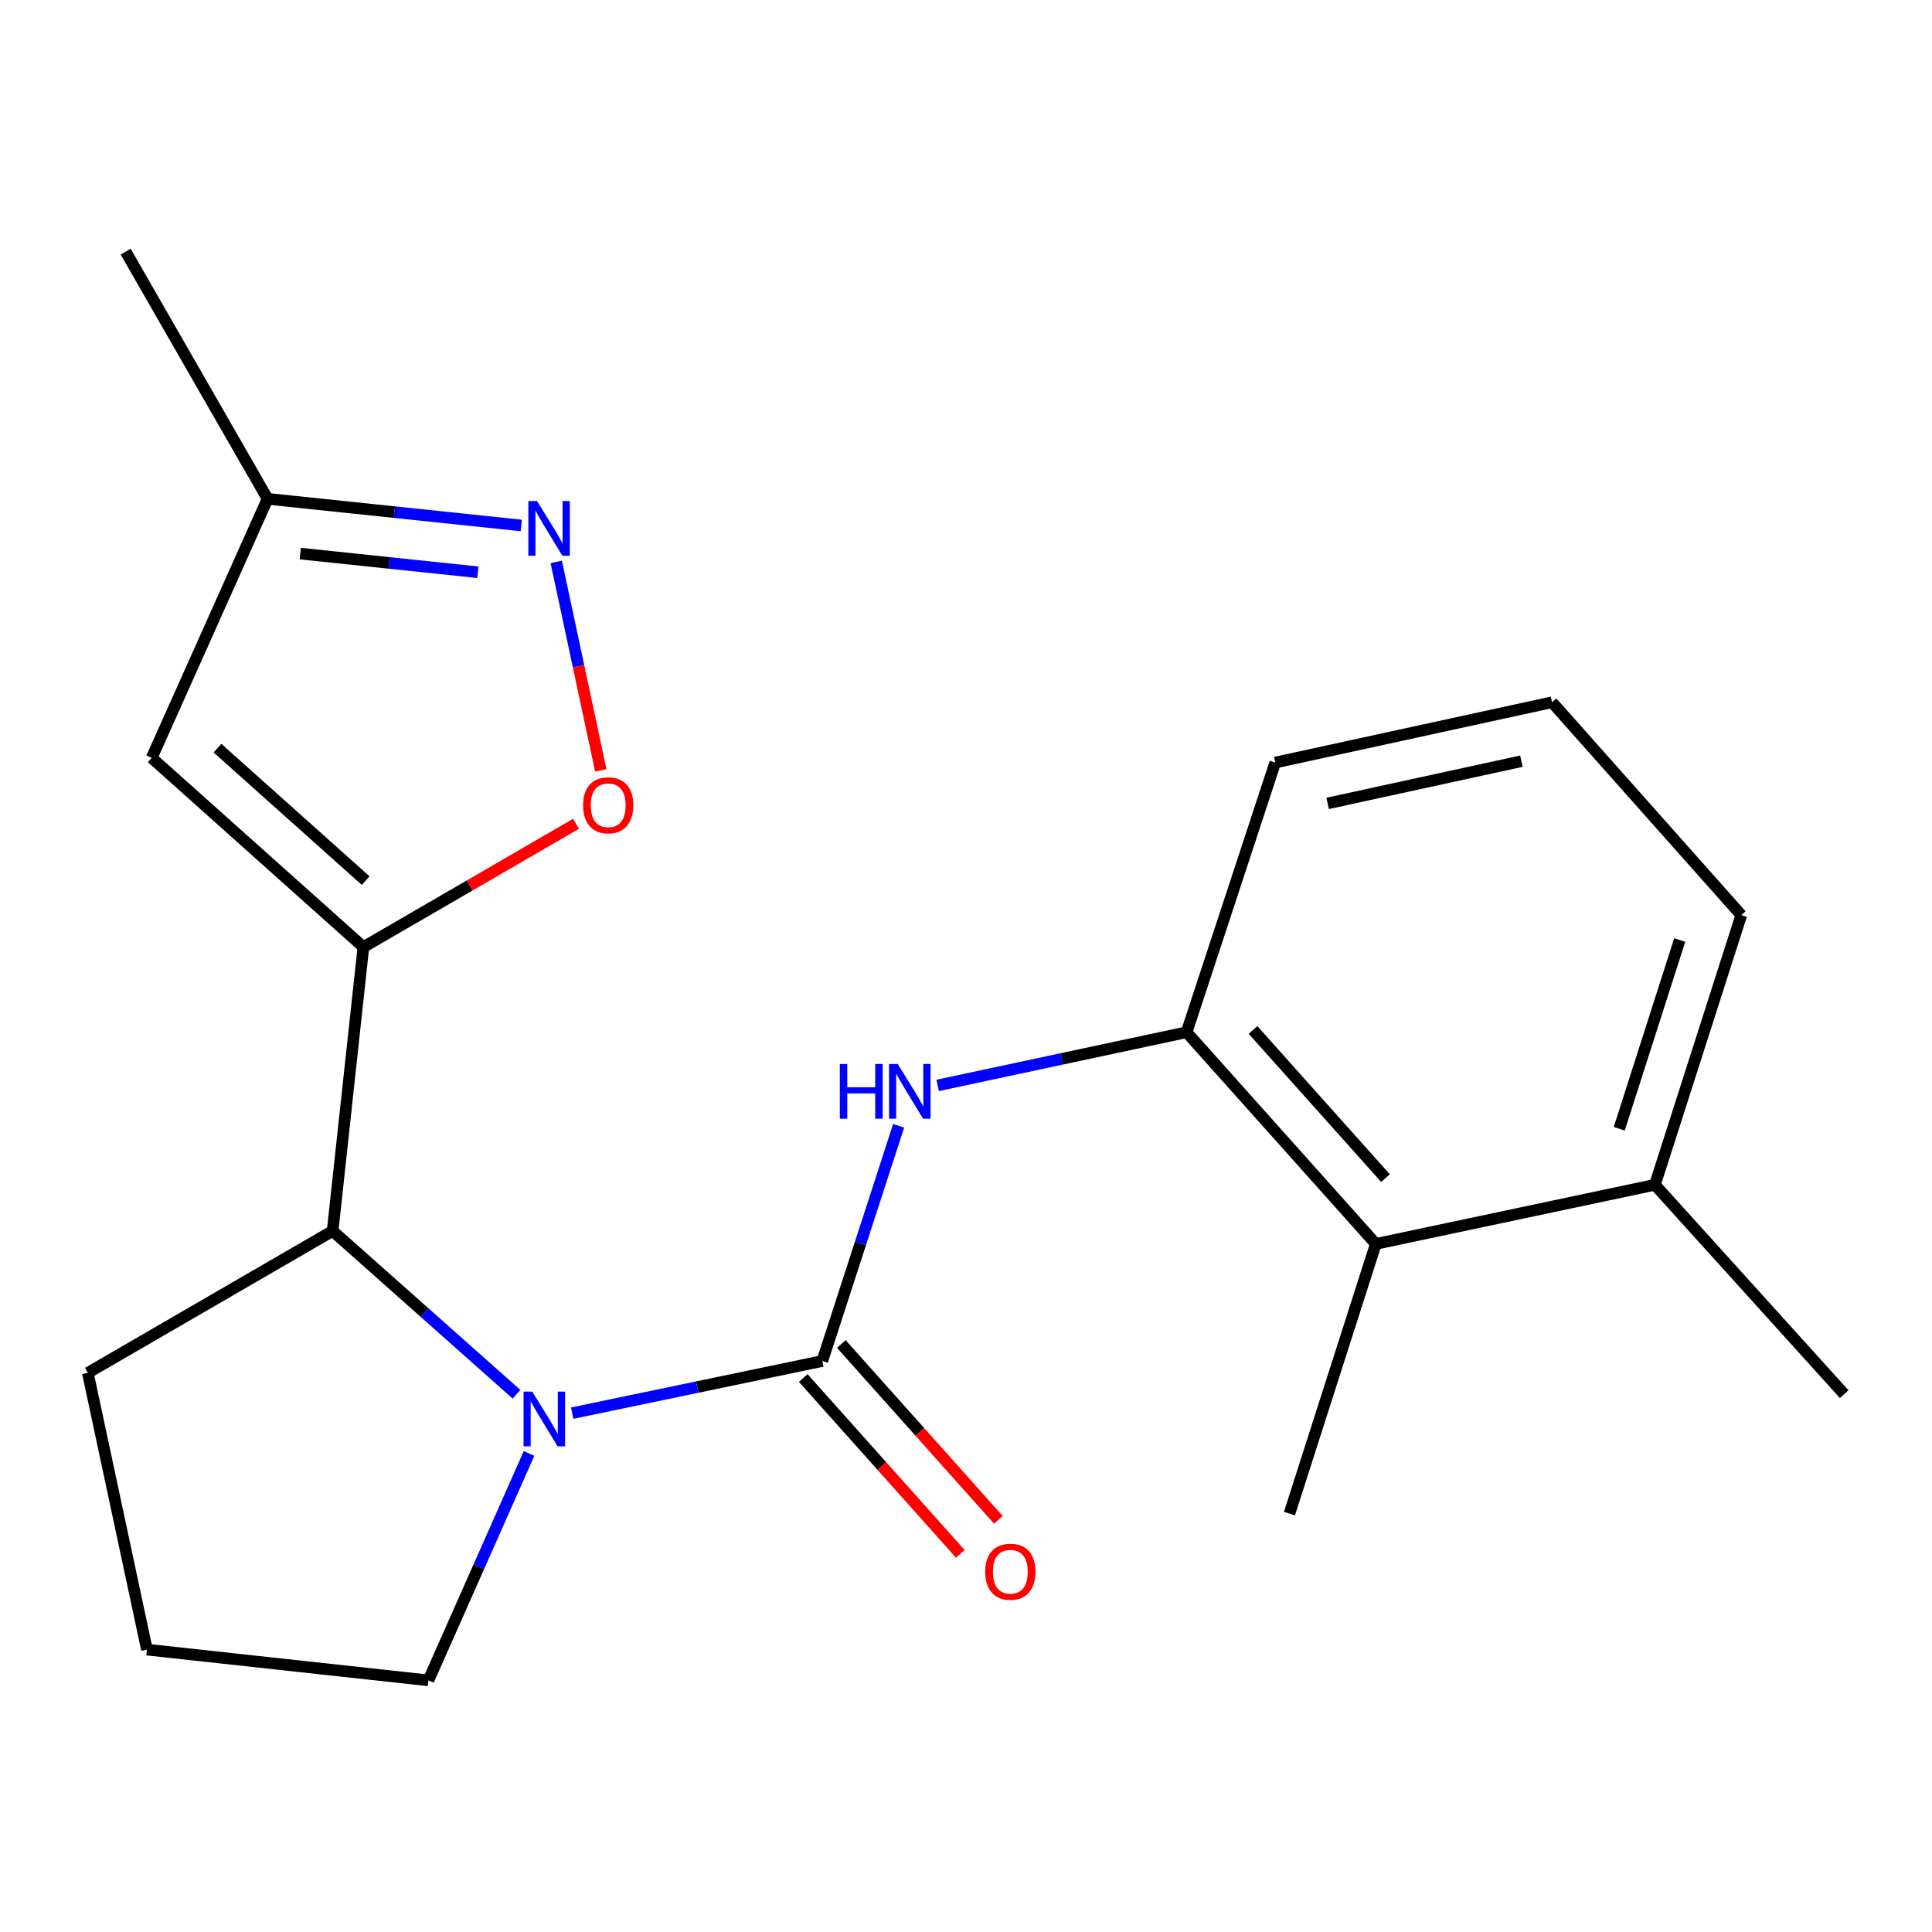 <?xml version='1.0' encoding='iso-8859-1'?>
<svg version='1.1' baseProfile='full'
              xmlns='http://www.w3.org/2000/svg'
                      xmlns:rdkit='http://www.rdkit.org/xml'
                      xmlns:xlink='http://www.w3.org/1999/xlink'
                  xml:space='preserve'
width='1000px' height='1000px' viewBox='0 0 1000 1000'>
<!-- END OF HEADER -->
<rect style='opacity:1.0;fill:#FFFFFF;stroke:none' width='1000' height='1000' x='0' y='0'> </rect>
<path class='bond-0' d='M 425.618,704.456 L 360.887,717.952' style='fill:none;fill-rule:evenodd;stroke:#000000;stroke-width:6px;stroke-linecap:butt;stroke-linejoin:miter;stroke-opacity:1' />
<path class='bond-0' d='M 360.887,717.952 L 296.157,731.447' style='fill:none;fill-rule:evenodd;stroke:#0000FF;stroke-width:6px;stroke-linecap:butt;stroke-linejoin:miter;stroke-opacity:1' />
<path class='bond-5' d='M 425.618,704.456 L 445.373,643.583' style='fill:none;fill-rule:evenodd;stroke:#000000;stroke-width:6px;stroke-linecap:butt;stroke-linejoin:miter;stroke-opacity:1' />
<path class='bond-5' d='M 445.373,643.583 L 465.128,582.711' style='fill:none;fill-rule:evenodd;stroke:#0000FF;stroke-width:6px;stroke-linecap:butt;stroke-linejoin:miter;stroke-opacity:1' />
<path class='bond-10' d='M 415.761,713.258 L 456.402,758.766' style='fill:none;fill-rule:evenodd;stroke:#000000;stroke-width:6px;stroke-linecap:butt;stroke-linejoin:miter;stroke-opacity:1' />
<path class='bond-10' d='M 456.402,758.766 L 497.042,804.274' style='fill:none;fill-rule:evenodd;stroke:#FF0000;stroke-width:6px;stroke-linecap:butt;stroke-linejoin:miter;stroke-opacity:1' />
<path class='bond-10' d='M 435.474,695.654 L 476.114,741.162' style='fill:none;fill-rule:evenodd;stroke:#000000;stroke-width:6px;stroke-linecap:butt;stroke-linejoin:miter;stroke-opacity:1' />
<path class='bond-10' d='M 476.114,741.162 L 516.755,786.67' style='fill:none;fill-rule:evenodd;stroke:#FF0000;stroke-width:6px;stroke-linecap:butt;stroke-linejoin:miter;stroke-opacity:1' />
<path class='bond-3' d='M 267.339,721.66 L 219.752,679.398' style='fill:none;fill-rule:evenodd;stroke:#0000FF;stroke-width:6px;stroke-linecap:butt;stroke-linejoin:miter;stroke-opacity:1' />
<path class='bond-3' d='M 219.752,679.398 L 172.166,637.136' style='fill:none;fill-rule:evenodd;stroke:#000000;stroke-width:6px;stroke-linecap:butt;stroke-linejoin:miter;stroke-opacity:1' />
<path class='bond-12' d='M 273.825,752.313 L 247.794,811.033' style='fill:none;fill-rule:evenodd;stroke:#0000FF;stroke-width:6px;stroke-linecap:butt;stroke-linejoin:miter;stroke-opacity:1' />
<path class='bond-12' d='M 247.794,811.033 L 221.764,869.753' style='fill:none;fill-rule:evenodd;stroke:#000000;stroke-width:6px;stroke-linecap:butt;stroke-linejoin:miter;stroke-opacity:1' />
<path class='bond-1' d='M 188.096,490.207 L 172.166,637.136' style='fill:none;fill-rule:evenodd;stroke:#000000;stroke-width:6px;stroke-linecap:butt;stroke-linejoin:miter;stroke-opacity:1' />
<path class='bond-2' d='M 188.096,490.207 L 243.121,458.301' style='fill:none;fill-rule:evenodd;stroke:#000000;stroke-width:6px;stroke-linecap:butt;stroke-linejoin:miter;stroke-opacity:1' />
<path class='bond-2' d='M 243.121,458.301 L 298.146,426.396' style='fill:none;fill-rule:evenodd;stroke:#FF0000;stroke-width:6px;stroke-linecap:butt;stroke-linejoin:miter;stroke-opacity:1' />
<path class='bond-4' d='M 188.096,490.207 L 78.52,392.259' style='fill:none;fill-rule:evenodd;stroke:#000000;stroke-width:6px;stroke-linecap:butt;stroke-linejoin:miter;stroke-opacity:1' />
<path class='bond-4' d='M 189.273,455.81 L 112.57,387.247' style='fill:none;fill-rule:evenodd;stroke:#000000;stroke-width:6px;stroke-linecap:butt;stroke-linejoin:miter;stroke-opacity:1' />
<path class='bond-6' d='M 310.967,398.753 L 299.442,344.803' style='fill:none;fill-rule:evenodd;stroke:#FF0000;stroke-width:6px;stroke-linecap:butt;stroke-linejoin:miter;stroke-opacity:1' />
<path class='bond-6' d='M 299.442,344.803 L 287.918,290.853' style='fill:none;fill-rule:evenodd;stroke:#0000FF;stroke-width:6px;stroke-linecap:butt;stroke-linejoin:miter;stroke-opacity:1' />
<path class='bond-13' d='M 172.166,637.136 L 45.455,710.593' style='fill:none;fill-rule:evenodd;stroke:#000000;stroke-width:6px;stroke-linecap:butt;stroke-linejoin:miter;stroke-opacity:1' />
<path class='bond-8' d='M 78.52,392.259 L 138.498,258.191' style='fill:none;fill-rule:evenodd;stroke:#000000;stroke-width:6px;stroke-linecap:butt;stroke-linejoin:miter;stroke-opacity:1' />
<path class='bond-7' d='M 485.316,561.806 L 549.744,548.045' style='fill:none;fill-rule:evenodd;stroke:#0000FF;stroke-width:6px;stroke-linecap:butt;stroke-linejoin:miter;stroke-opacity:1' />
<path class='bond-7' d='M 549.744,548.045 L 614.172,534.284' style='fill:none;fill-rule:evenodd;stroke:#000000;stroke-width:6px;stroke-linecap:butt;stroke-linejoin:miter;stroke-opacity:1' />
<path class='bond-23' d='M 269.806,271.979 L 204.152,265.085' style='fill:none;fill-rule:evenodd;stroke:#0000FF;stroke-width:6px;stroke-linecap:butt;stroke-linejoin:miter;stroke-opacity:1' />
<path class='bond-23' d='M 204.152,265.085 L 138.498,258.191' style='fill:none;fill-rule:evenodd;stroke:#000000;stroke-width:6px;stroke-linecap:butt;stroke-linejoin:miter;stroke-opacity:1' />
<path class='bond-23' d='M 247.35,296.195 L 201.393,291.369' style='fill:none;fill-rule:evenodd;stroke:#0000FF;stroke-width:6px;stroke-linecap:butt;stroke-linejoin:miter;stroke-opacity:1' />
<path class='bond-23' d='M 201.393,291.369 L 155.435,286.544' style='fill:none;fill-rule:evenodd;stroke:#000000;stroke-width:6px;stroke-linecap:butt;stroke-linejoin:miter;stroke-opacity:1' />
<path class='bond-9' d='M 614.172,534.284 L 712.12,643.846' style='fill:none;fill-rule:evenodd;stroke:#000000;stroke-width:6px;stroke-linecap:butt;stroke-linejoin:miter;stroke-opacity:1' />
<path class='bond-9' d='M 648.568,533.104 L 717.131,609.797' style='fill:none;fill-rule:evenodd;stroke:#000000;stroke-width:6px;stroke-linecap:butt;stroke-linejoin:miter;stroke-opacity:1' />
<path class='bond-14' d='M 614.172,534.284 L 660.07,394.696' style='fill:none;fill-rule:evenodd;stroke:#000000;stroke-width:6px;stroke-linecap:butt;stroke-linejoin:miter;stroke-opacity:1' />
<path class='bond-19' d='M 138.498,258.191 L 65.041,130.247' style='fill:none;fill-rule:evenodd;stroke:#000000;stroke-width:6px;stroke-linecap:butt;stroke-linejoin:miter;stroke-opacity:1' />
<path class='bond-11' d='M 712.12,643.846 L 856.583,613.247' style='fill:none;fill-rule:evenodd;stroke:#000000;stroke-width:6px;stroke-linecap:butt;stroke-linejoin:miter;stroke-opacity:1' />
<path class='bond-17' d='M 712.12,643.846 L 667.426,783.434' style='fill:none;fill-rule:evenodd;stroke:#000000;stroke-width:6px;stroke-linecap:butt;stroke-linejoin:miter;stroke-opacity:1' />
<path class='bond-20' d='M 856.583,613.247 L 954.545,721.605' style='fill:none;fill-rule:evenodd;stroke:#000000;stroke-width:6px;stroke-linecap:butt;stroke-linejoin:miter;stroke-opacity:1' />
<path class='bond-22' d='M 856.583,613.247 L 901.291,473.674' style='fill:none;fill-rule:evenodd;stroke:#000000;stroke-width:6px;stroke-linecap:butt;stroke-linejoin:miter;stroke-opacity:1' />
<path class='bond-22' d='M 838.12,584.249 L 869.416,486.548' style='fill:none;fill-rule:evenodd;stroke:#000000;stroke-width:6px;stroke-linecap:butt;stroke-linejoin:miter;stroke-opacity:1' />
<path class='bond-15' d='M 221.764,869.753 L 76.053,853.837' style='fill:none;fill-rule:evenodd;stroke:#000000;stroke-width:6px;stroke-linecap:butt;stroke-linejoin:miter;stroke-opacity:1' />
<path class='bond-21' d='M 45.455,710.593 L 76.053,853.837' style='fill:none;fill-rule:evenodd;stroke:#000000;stroke-width:6px;stroke-linecap:butt;stroke-linejoin:miter;stroke-opacity:1' />
<path class='bond-16' d='M 660.07,394.696 L 803.329,363.481' style='fill:none;fill-rule:evenodd;stroke:#000000;stroke-width:6px;stroke-linecap:butt;stroke-linejoin:miter;stroke-opacity:1' />
<path class='bond-16' d='M 687.186,415.837 L 787.467,393.986' style='fill:none;fill-rule:evenodd;stroke:#000000;stroke-width:6px;stroke-linecap:butt;stroke-linejoin:miter;stroke-opacity:1' />
<path class='bond-18' d='M 803.329,363.481 L 901.291,473.674' style='fill:none;fill-rule:evenodd;stroke:#000000;stroke-width:6px;stroke-linecap:butt;stroke-linejoin:miter;stroke-opacity:1' />
<path  class='atom-1' d='M 275.482 720.293
L 284.762 735.293
Q 285.682 736.773, 287.162 739.453
Q 288.642 742.133, 288.722 742.293
L 288.722 720.293
L 292.482 720.293
L 292.482 748.613
L 288.602 748.613
L 278.642 732.213
Q 277.482 730.293, 276.242 728.093
Q 275.042 725.893, 274.682 725.213
L 274.682 748.613
L 271.002 748.613
L 271.002 720.293
L 275.482 720.293
' fill='#0000FF'/>
<path  class='atom-3' d='M 301.808 416.815
Q 301.808 410.015, 305.168 406.215
Q 308.528 402.415, 314.808 402.415
Q 321.088 402.415, 324.448 406.215
Q 327.808 410.015, 327.808 416.815
Q 327.808 423.695, 324.408 427.615
Q 321.008 431.495, 314.808 431.495
Q 308.568 431.495, 305.168 427.615
Q 301.808 423.735, 301.808 416.815
M 314.808 428.295
Q 319.128 428.295, 321.448 425.415
Q 323.808 422.495, 323.808 416.815
Q 323.808 411.255, 321.448 408.455
Q 319.128 405.615, 314.808 405.615
Q 310.488 405.615, 308.128 408.415
Q 305.808 411.215, 305.808 416.815
Q 305.808 422.535, 308.128 425.415
Q 310.488 428.295, 314.808 428.295
' fill='#FF0000'/>
<path  class='atom-6' d='M 434.694 550.723
L 438.534 550.723
L 438.534 562.763
L 453.014 562.763
L 453.014 550.723
L 456.854 550.723
L 456.854 579.043
L 453.014 579.043
L 453.014 565.963
L 438.534 565.963
L 438.534 579.043
L 434.694 579.043
L 434.694 550.723
' fill='#0000FF'/>
<path  class='atom-6' d='M 464.654 550.723
L 473.934 565.723
Q 474.854 567.203, 476.334 569.883
Q 477.814 572.563, 477.894 572.723
L 477.894 550.723
L 481.654 550.723
L 481.654 579.043
L 477.774 579.043
L 467.814 562.643
Q 466.654 560.723, 465.414 558.523
Q 464.214 556.323, 463.854 555.643
L 463.854 579.043
L 460.174 579.043
L 460.174 550.723
L 464.654 550.723
' fill='#0000FF'/>
<path  class='atom-7' d='M 277.949 259.331
L 287.229 274.331
Q 288.149 275.811, 289.629 278.491
Q 291.109 281.171, 291.189 281.331
L 291.189 259.331
L 294.949 259.331
L 294.949 287.651
L 291.069 287.651
L 281.109 271.251
Q 279.949 269.331, 278.709 267.131
Q 277.509 264.931, 277.149 264.251
L 277.149 287.651
L 273.469 287.651
L 273.469 259.331
L 277.949 259.331
' fill='#0000FF'/>
<path  class='atom-11' d='M 509.949 813.525
Q 509.949 806.725, 513.309 802.925
Q 516.669 799.125, 522.949 799.125
Q 529.229 799.125, 532.589 802.925
Q 535.949 806.725, 535.949 813.525
Q 535.949 820.405, 532.549 824.325
Q 529.149 828.205, 522.949 828.205
Q 516.709 828.205, 513.309 824.325
Q 509.949 820.445, 509.949 813.525
M 522.949 825.005
Q 527.269 825.005, 529.589 822.125
Q 531.949 819.205, 531.949 813.525
Q 531.949 807.965, 529.589 805.165
Q 527.269 802.325, 522.949 802.325
Q 518.629 802.325, 516.269 805.125
Q 513.949 807.925, 513.949 813.525
Q 513.949 819.245, 516.269 822.125
Q 518.629 825.005, 522.949 825.005
' fill='#FF0000'/>
</svg>
